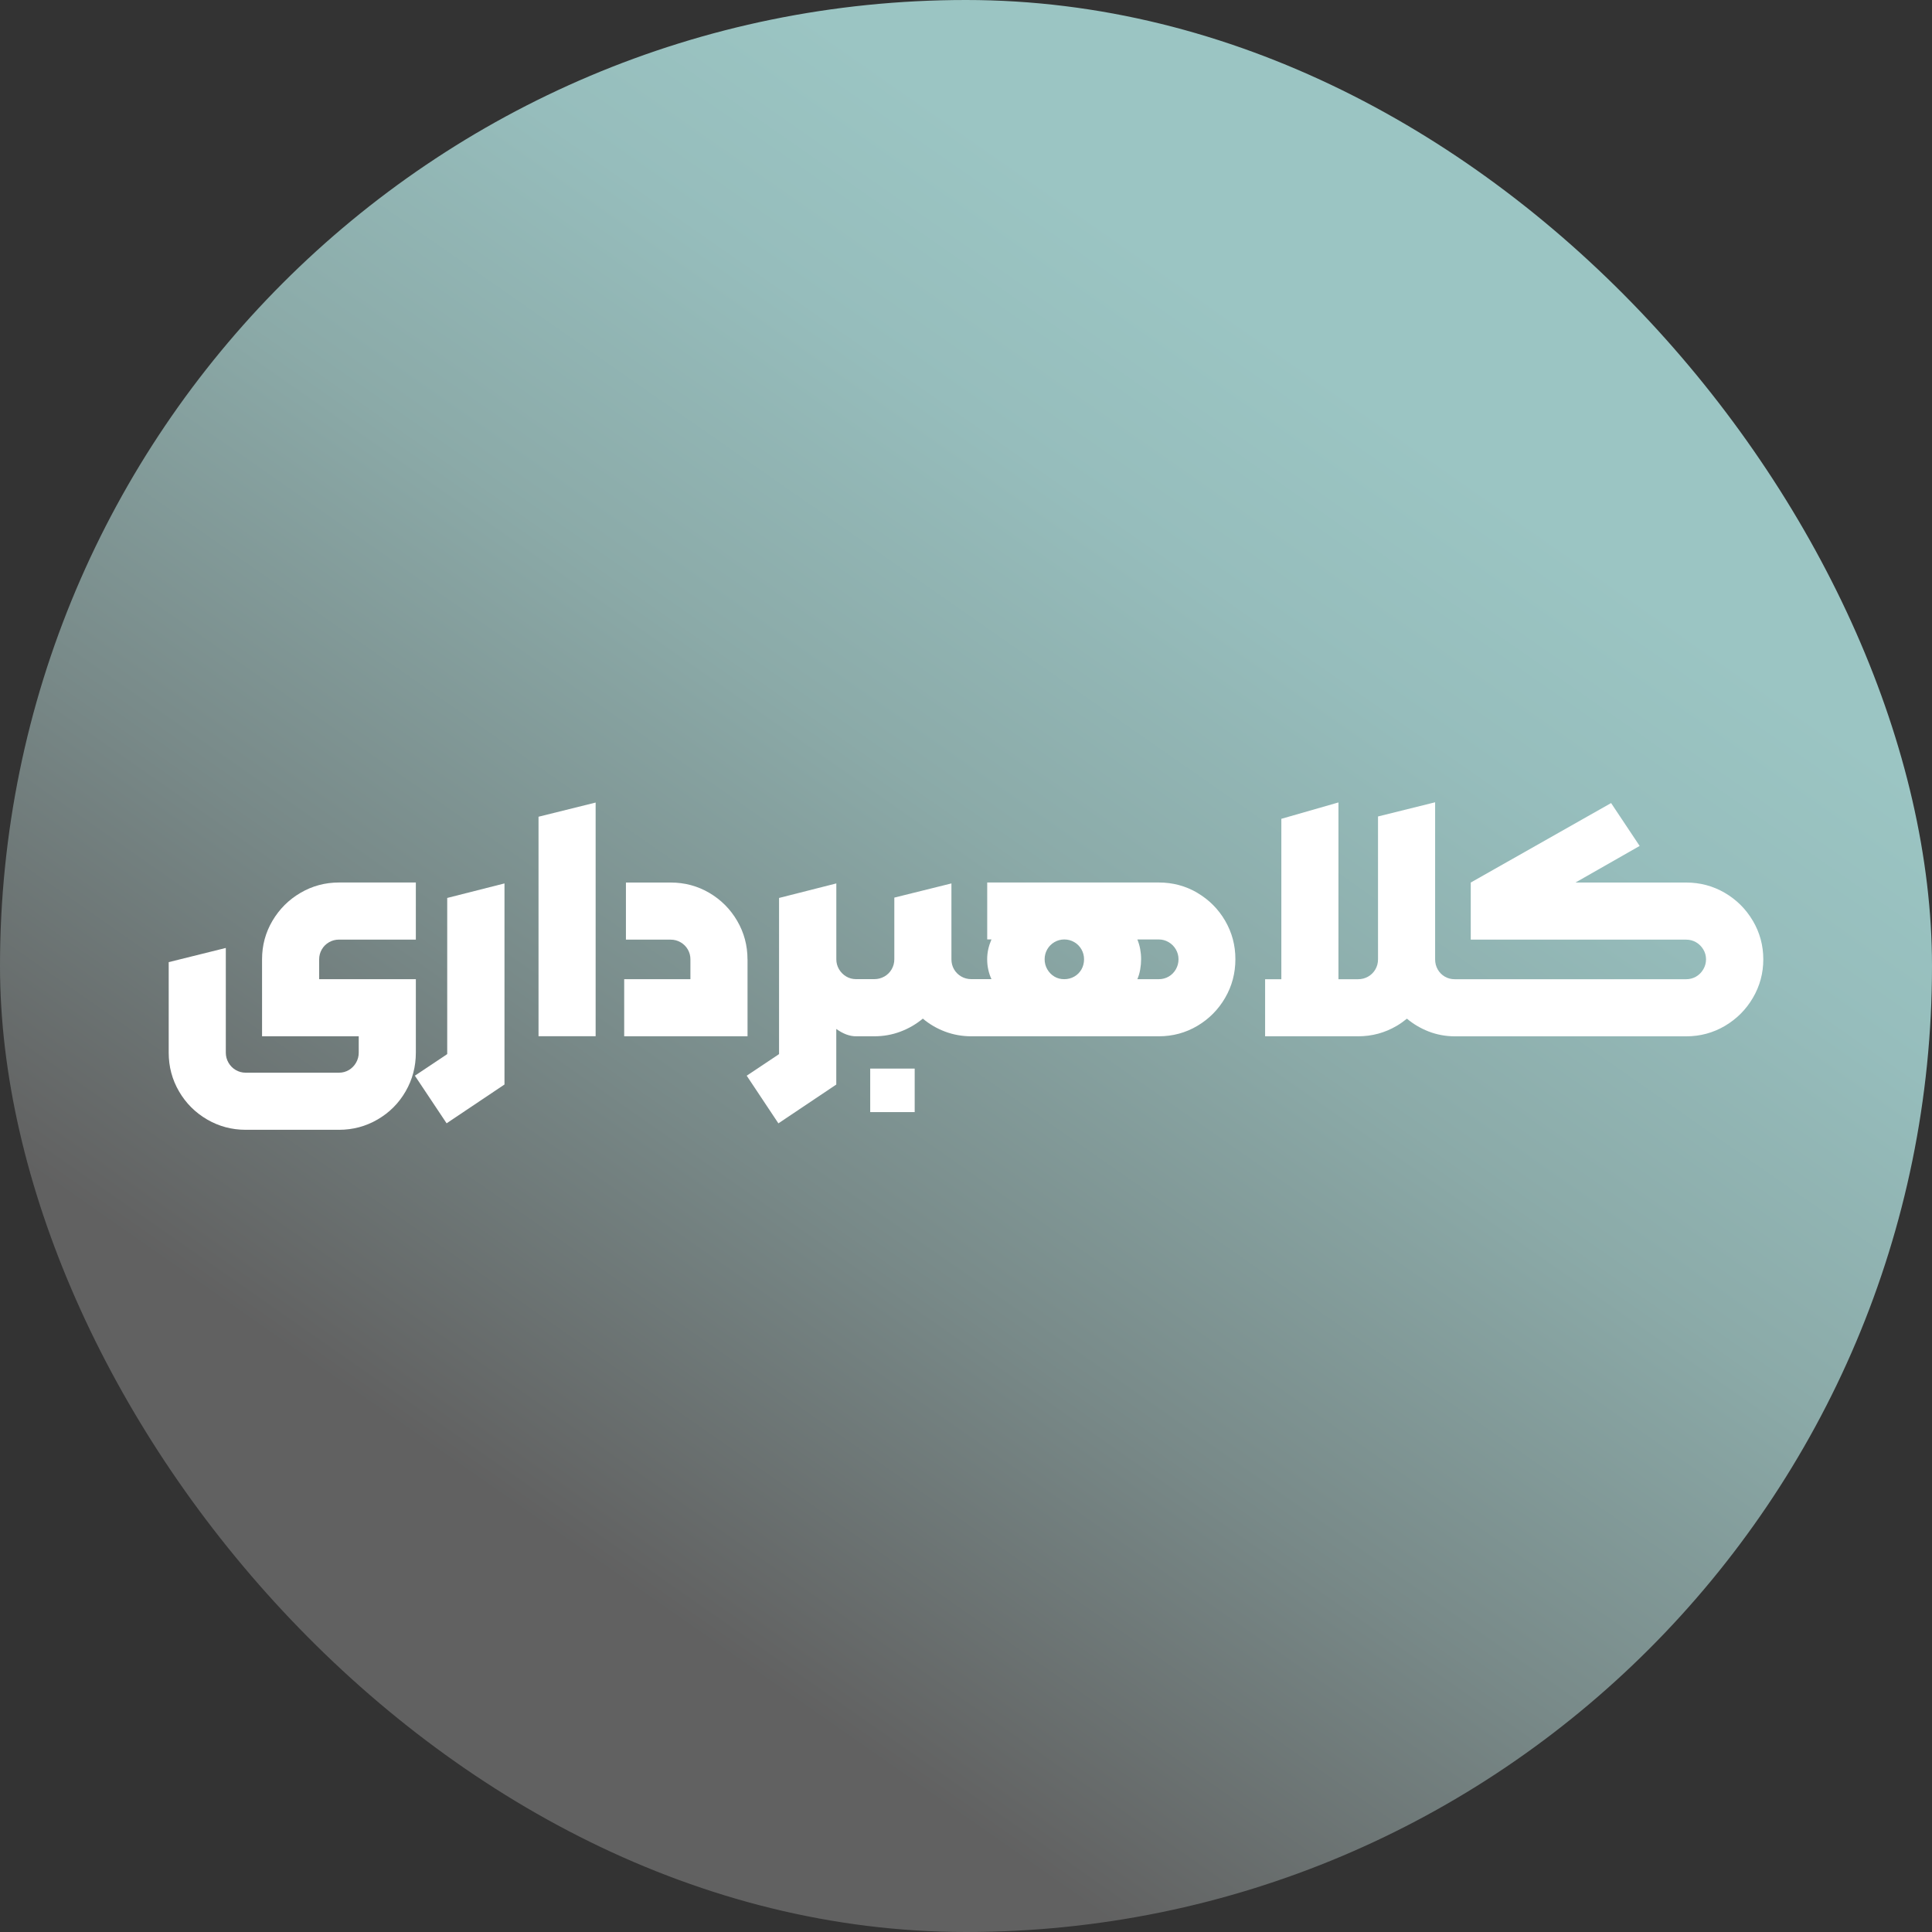 <?xml version="1.0" encoding="UTF-8"?>
<svg id="Layer_1" data-name="Layer 1" xmlns="http://www.w3.org/2000/svg" xmlns:xlink="http://www.w3.org/1999/xlink" viewBox="0 0 500 500">
  <rect x="0" y="0" width="500" height="500" fill="#333333" stroke="none"/>
  <defs>
    <style>
      .cls-1 {
        fill: url(#linear-gradient);
      }

      .cls-2 {
        fill: #fff;
      }
    </style>
    <linearGradient id="linear-gradient" x1="-984.86" y1="703.56" x2="-986.06" y2="701.84" gradientTransform="translate(170734 121818) scale(173 -173)" gradientUnits="userSpaceOnUse">
      <stop offset="0" stop-color="#9bc5c3"/>
      <stop offset=".17" stop-color="#96bdbc"/>
      <stop offset=".41" stop-color="#8baaa8"/>
      <stop offset=".7" stop-color="#788988"/>
      <stop offset="1" stop-color="#616161"/>
    </linearGradient>
  </defs>
  <g id="Rectangle_2" data-name="Rectangle 2">
    <rect class="cls-1" x="0" y="0" width="500" height="500" rx="250" ry="250"/>
  </g>
  <g>
    <path class="cls-2" d="M107.62,253.41h-25.02v-5.14c0-.92,.23-1.78,.69-2.57s1.09-1.41,1.88-1.86,1.65-.67,2.57-.67h19.88v-14.78h-19.88c-3.59,0-6.91,.89-9.96,2.67-3.05,1.78-5.47,4.2-7.27,7.24-1.8,3.05-2.69,6.37-2.69,9.96v19.92h25.02v4.25c0,.92-.23,1.79-.69,2.59-.46,.8-1.08,1.44-1.86,1.9-.78,.46-1.63,.69-2.55,.69h-24.16c-.93,0-1.78-.23-2.57-.69-.79-.46-1.42-1.1-1.88-1.9s-.69-1.67-.69-2.59v-27.1l-14.78,3.67v23.43c0,3.62,.89,6.96,2.67,10.02,1.78,3.06,4.2,5.48,7.27,7.27,3.06,1.78,6.39,2.67,9.98,2.67h24.16c3.59,0,6.92-.89,9.98-2.67,3.06-1.78,5.48-4.2,7.25-7.27,1.77-3.06,2.65-6.4,2.65-10.02v-19.02Z"/>
    <polygon class="cls-2" points="115.74 272.8 107.37 278.39 115.58 290.71 130.56 280.67 130.56 228.63 115.74 232.39 115.74 272.8"/>
    <polygon class="cls-2" points="139.37 268.18 154.15 268.18 154.15 207.7 139.37 211.37 139.37 268.18"/>
    <path class="cls-2" d="M193.45,248.27c0-3.59-.89-6.91-2.67-9.96-1.78-3.05-4.19-5.46-7.22-7.24-3.04-1.78-6.36-2.67-9.98-2.67h-11.59v14.78h11.59c.93,0,1.78,.23,2.57,.69,.79,.46,1.41,1.08,1.86,1.86s.67,1.63,.67,2.55v5.14h-17.14v14.77h31.92v-19.92Z"/>
    <rect class="cls-2" x="225.21" y="276.55" width="11.51" height="11.26"/>
    <path class="cls-2" d="M309.88,231.06c-3.04-1.78-6.36-2.67-9.98-2.67h-44.41v14.73h1.1c-.35,.82-.63,1.65-.82,2.49-.19,.84-.29,1.73-.29,2.65s.09,1.82,.29,2.69c.19,.87,.46,1.69,.82,2.45h-5.22c-.95,0-1.82-.23-2.61-.69s-1.41-1.08-1.86-1.86-.67-1.64-.67-2.59v-19.63l-14.78,3.67v15.96c0,.93-.23,1.79-.69,2.59-.46,.8-1.1,1.43-1.9,1.88-.8,.45-1.67,.67-2.59,.67h-4.69l-.02,.06-.02-.06c-.92,0-1.78-.23-2.55-.69-.77-.46-1.39-1.09-1.86-1.88-.46-.79-.69-1.65-.69-2.57v-19.63l-14.82,3.76v40.41l-8.37,5.59,8.2,12.33,14.98-10.04v-14.39c1.75,1.26,3.45,1.9,5.1,1.9l.02-.06,.02,.06h4.69c2.37,0,4.62-.4,6.75-1.2,2.14-.8,4.07-1.92,5.82-3.37,1.71,1.44,3.65,2.57,5.79,3.37,2.15,.8,4.4,1.2,6.74,1.2h48.53c3.62,0,6.95-.9,9.98-2.69,3.03-1.8,5.43-4.22,7.2-7.27s2.65-6.38,2.65-10-.89-6.9-2.65-9.94c-1.77-3.03-4.17-5.44-7.2-7.22Zm-30,19.82c-.45,.79-1.07,1.41-1.86,1.86s-1.66,.67-2.61,.67-1.77-.22-2.53-.67c-.76-.45-1.37-1.08-1.84-1.88-.46-.8-.69-1.67-.69-2.59s.22-1.78,.67-2.57,1.07-1.41,1.86-1.88c.79-.46,1.65-.69,2.57-.69s1.78,.23,2.57,.69c.79,.46,1.41,1.09,1.86,1.88s.67,1.65,.67,2.57-.22,1.82-.67,2.61Zm24.43-.02c-.46,.8-1.08,1.43-1.86,1.88s-1.63,.67-2.55,.67h-5.55c.33-.76,.57-1.59,.73-2.49s.24-1.8,.24-2.69-.08-1.74-.24-2.61-.41-1.7-.73-2.49h5.55c.9,0,1.74,.23,2.53,.69,.79,.46,1.42,1.09,1.88,1.88s.69,1.65,.69,2.57-.23,1.79-.69,2.59Z"/>
    <path class="cls-2" d="M453.64,238.31c-1.8-3.05-4.22-5.46-7.26-7.24-3.05-1.78-6.38-2.67-10-2.67h-28.65l16.61-9.47-7.39-11.1-36.32,20.57v14.78h55.75c.92,0,1.77,.22,2.55,.67s1.4,1.07,1.88,1.86,.71,1.65,.71,2.57-.24,1.79-.71,2.59-1.1,1.43-1.88,1.88-1.63,.67-2.55,.67h-59.91c-.93,0-1.78-.22-2.55-.67s-1.39-1.07-1.84-1.86c-.45-.79-.67-1.66-.67-2.61v-40.65l-14.78,3.67v36.98c0,.95-.23,1.82-.69,2.61-.46,.79-1.09,1.41-1.88,1.86s-1.65,.67-2.57,.67h-5.1v-45.75l-14.78,4.24v41.51h-4.2v14.77h24.08c3.59,0,6.91-.9,9.96-2.69,.95-.56,1.83-1.19,2.66-1.87,1.67,1.4,3.55,2.51,5.63,3.32,2.15,.83,4.39,1.24,6.73,1.25h59.92c3.62,0,6.95-.9,10-2.69,3.05-1.8,5.47-4.22,7.26-7.27s2.69-6.37,2.69-9.96-.9-6.91-2.69-9.96Z"/>
  </g>
</svg>